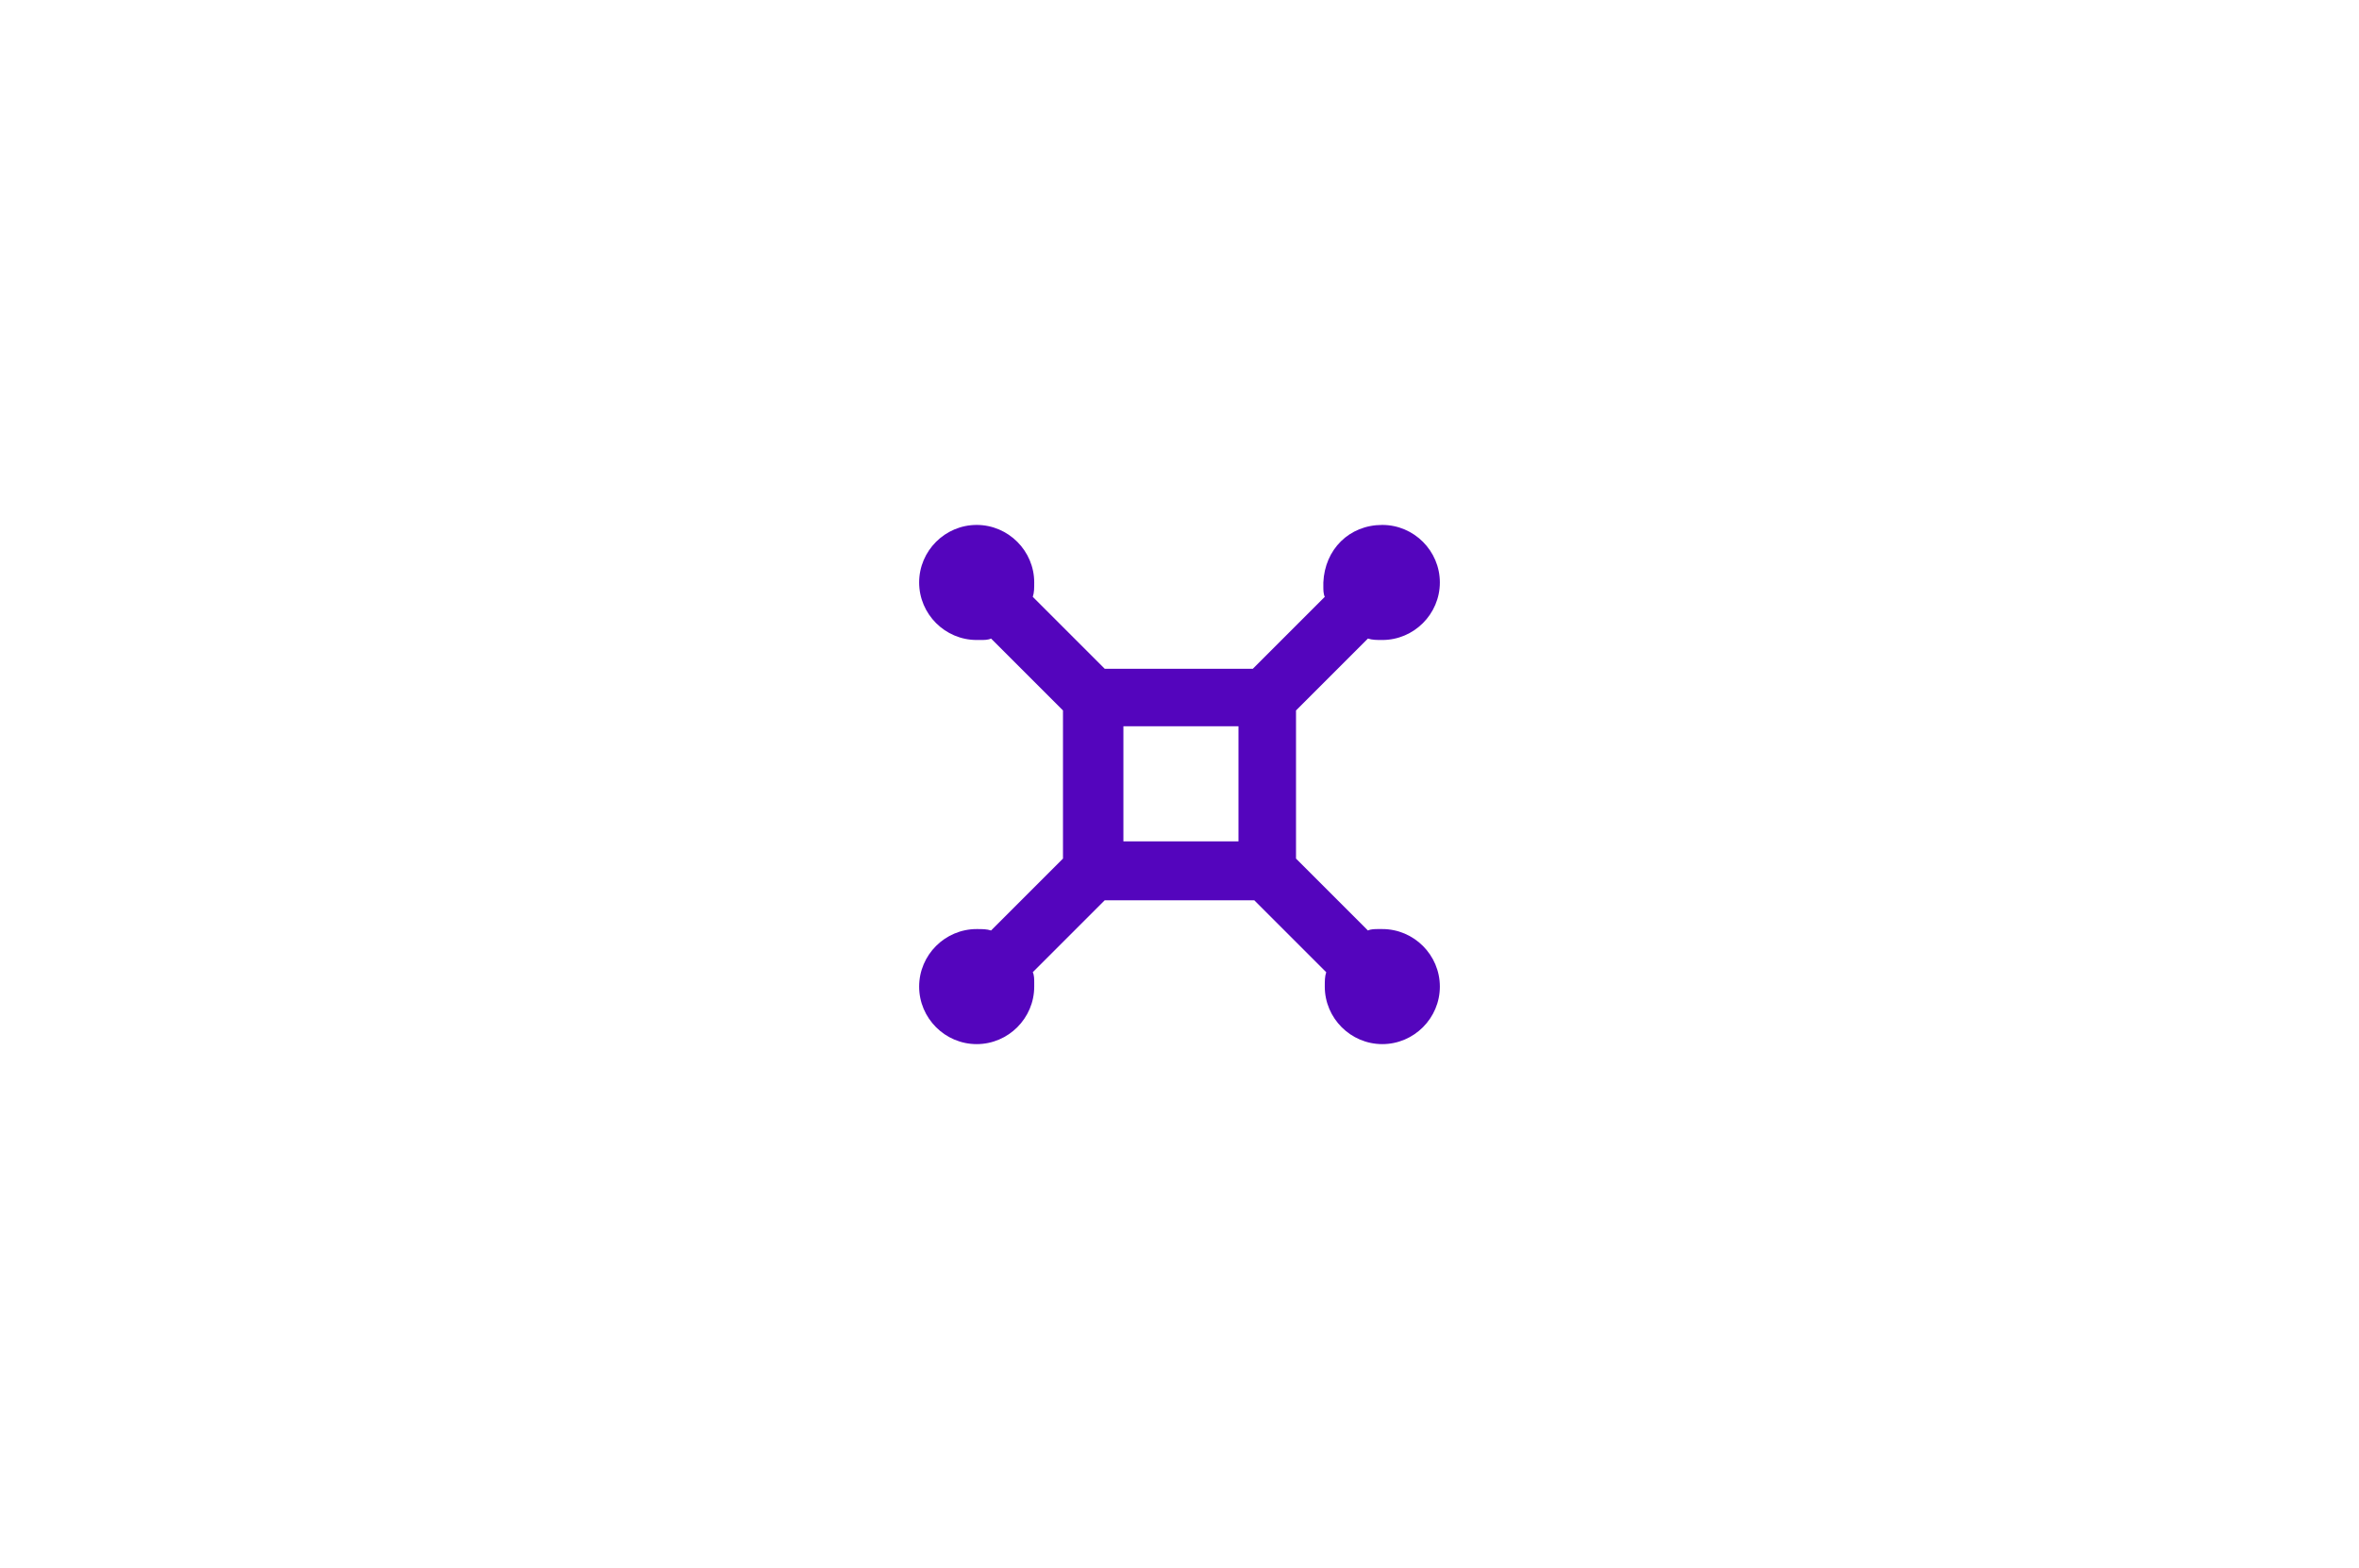 <svg xmlns="http://www.w3.org/2000/svg" viewBox="0 0 164 109" xml:space="preserve">
  <path d="M96.1 36.5c2.2 0 4 1.8 4 4s-1.8 4-4 4c-.4 0-.7 0-1-.1l-5 5v10.3l5 5c.2-.1.5-.1.7-.1h.3c2.2 0 4 1.8 4 4s-1.8 4-4 4-4-1.8-4-4c0-.4 0-.7.1-1l-5-5H76.8l-5 5c.1.2.1.5.1.7v.3c0 2.2-1.8 4-4 4s-4-1.8-4-4 1.8-4 4-4c.4 0 .7 0 1 .1l5-5V49.4l-5-5c-.2.1-.5.1-.7.1h-.3c-2.2 0-4-1.8-4-4s1.8-4 4-4 4 1.8 4 4c0 .4 0 .7-.1 1l5 5h10.3l5-5c-.1-.2-.1-.5-.1-.7v-.3c.1-2.3 1.8-4 4.1-4zm-10 14h-8v8h8v-8z" fill-rule="evenodd" clip-rule="evenodd" fill="#5405bd"/>
</svg>
